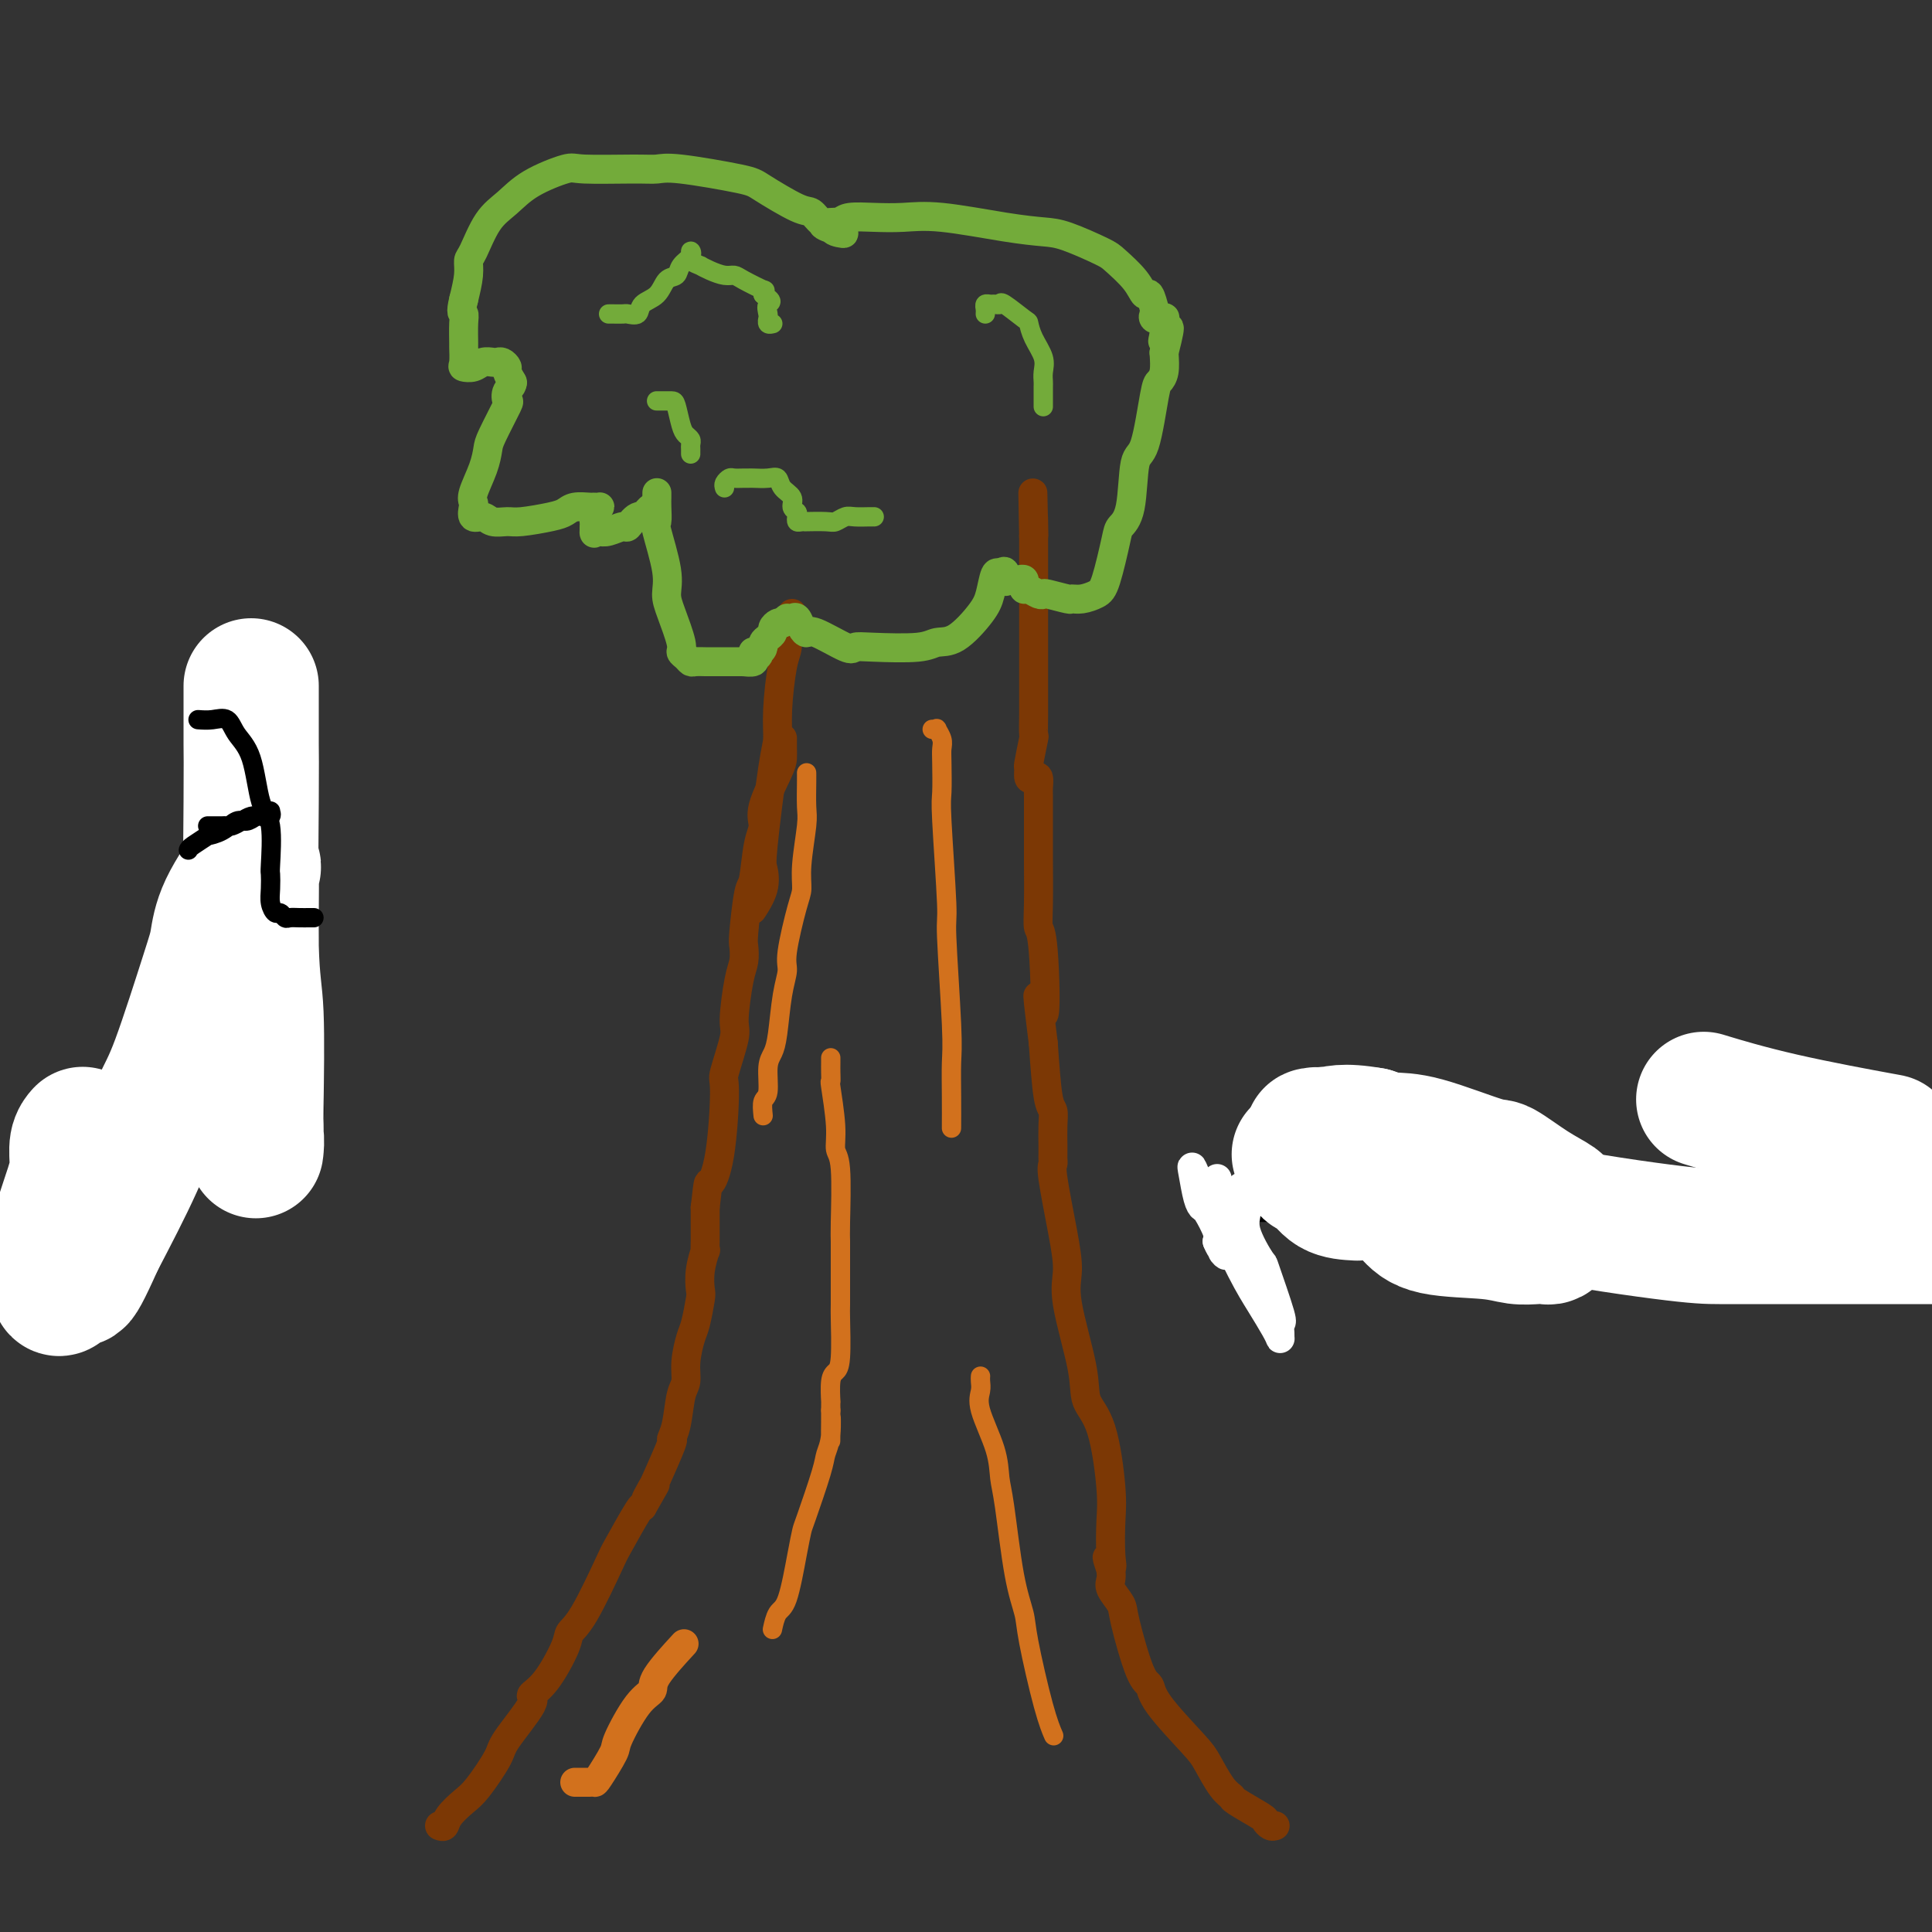 <svg viewBox='0 0 400 400' version='1.1' xmlns='http://www.w3.org/2000/svg' xmlns:xlink='http://www.w3.org/1999/xlink'><rect x="0" y="0" width="400" height="400" fill="#333333" stroke="none"/><g fill='none' stroke='#7C3805' stroke-width='6' stroke-linecap='round' stroke-linejoin='round'><path d='M91,378c0.384,0.148 0.769,0.296 1,0c0.231,-0.296 0.309,-1.037 1,-2c0.691,-0.963 1.994,-2.150 3,-3c1.006,-0.850 1.714,-1.365 3,-3c1.286,-1.635 3.151,-4.390 4,-6c0.849,-1.610 0.683,-2.073 2,-4c1.317,-1.927 4.116,-5.317 5,-7c0.884,-1.683 -0.149,-1.658 0,-2c0.149,-0.342 1.480,-1.052 3,-3c1.520,-1.948 3.230,-5.136 4,-7c0.770,-1.864 0.599,-2.406 1,-3c0.401,-0.594 1.376,-1.241 3,-4c1.624,-2.759 3.899,-7.629 5,-10c1.101,-2.371 1.027,-2.244 2,-4c0.973,-1.756 2.993,-5.396 4,-7c1.007,-1.604 1.002,-1.173 1,-1c-0.002,0.173 -0.001,0.086 0,0'/><path d='M133,312c4.810,-8.379 1.834,-3.326 1,-2c-0.834,1.326 0.473,-1.076 1,-2c0.527,-0.924 0.273,-0.369 1,-2c0.727,-1.631 2.433,-5.447 3,-7c0.567,-1.553 -0.007,-0.843 0,-1c0.007,-0.157 0.593,-1.180 1,-3c0.407,-1.820 0.634,-4.438 1,-6c0.366,-1.562 0.872,-2.068 1,-3c0.128,-0.932 -0.123,-2.289 0,-4c0.123,-1.711 0.620,-3.776 1,-5c0.380,-1.224 0.641,-1.608 1,-3c0.359,-1.392 0.814,-3.793 1,-5c0.186,-1.207 0.102,-1.218 0,-2c-0.102,-0.782 -0.224,-2.333 0,-4c0.224,-1.667 0.792,-3.449 1,-4c0.208,-0.551 0.056,0.131 0,0c-0.056,-0.131 -0.015,-1.074 0,-2c0.015,-0.926 0.004,-1.836 0,-3c-0.004,-1.164 -0.002,-2.582 0,-4'/><path d='M146,250c0.743,-6.539 0.599,-4.887 1,-5c0.401,-0.113 1.346,-1.992 2,-6c0.654,-4.008 1.015,-10.144 1,-13c-0.015,-2.856 -0.407,-2.430 0,-4c0.407,-1.570 1.612,-5.135 2,-7c0.388,-1.865 -0.040,-2.030 0,-4c0.040,-1.970 0.550,-5.744 1,-8c0.450,-2.256 0.842,-2.994 1,-4c0.158,-1.006 0.083,-2.278 0,-3c-0.083,-0.722 -0.176,-0.892 0,-3c0.176,-2.108 0.619,-6.153 1,-8c0.381,-1.847 0.701,-1.496 1,-3c0.299,-1.504 0.578,-4.864 1,-7c0.422,-2.136 0.989,-3.047 1,-4c0.011,-0.953 -0.533,-1.947 0,-4c0.533,-2.053 2.143,-5.163 3,-7c0.857,-1.837 0.962,-2.400 1,-3c0.038,-0.600 0.010,-1.239 0,-2c-0.010,-0.761 -0.003,-1.646 0,-2c0.003,-0.354 0.001,-0.177 0,0'/><path d='M264,378c-0.301,0.106 -0.601,0.211 -1,0c-0.399,-0.211 -0.896,-0.739 -1,-1c-0.104,-0.261 0.186,-0.255 -1,-1c-1.186,-0.745 -3.850,-2.242 -5,-3c-1.150,-0.758 -0.788,-0.775 -1,-1c-0.212,-0.225 -0.998,-0.656 -2,-2c-1.002,-1.344 -2.221,-3.602 -3,-5c-0.779,-1.398 -1.120,-1.936 -3,-4c-1.880,-2.064 -5.300,-5.654 -7,-8c-1.700,-2.346 -1.678,-3.447 -2,-4c-0.322,-0.553 -0.986,-0.557 -2,-3c-1.014,-2.443 -2.377,-7.326 -3,-10c-0.623,-2.674 -0.507,-3.139 -1,-4c-0.493,-0.861 -1.594,-2.116 -2,-3c-0.406,-0.884 -0.116,-1.395 0,-2c0.116,-0.605 0.058,-1.302 0,-2'/><path d='M230,325c-1.548,-4.533 -0.419,-1.864 0,-1c0.419,0.864 0.129,-0.077 0,-2c-0.129,-1.923 -0.098,-4.828 0,-7c0.098,-2.172 0.264,-3.613 0,-7c-0.264,-3.387 -0.956,-8.721 -2,-12c-1.044,-3.279 -2.439,-4.502 -3,-6c-0.561,-1.498 -0.287,-3.270 -1,-7c-0.713,-3.730 -2.412,-9.419 -3,-13c-0.588,-3.581 -0.067,-5.054 0,-7c0.067,-1.946 -0.322,-4.366 -1,-8c-0.678,-3.634 -1.646,-8.480 -2,-11c-0.354,-2.520 -0.095,-2.712 0,-3c0.095,-0.288 0.026,-0.672 0,-1c-0.026,-0.328 -0.010,-0.599 0,-1c0.010,-0.401 0.014,-0.934 0,-2c-0.014,-1.066 -0.045,-2.667 0,-4c0.045,-1.333 0.166,-2.397 0,-3c-0.166,-0.603 -0.619,-0.744 -1,-3c-0.381,-2.256 -0.691,-6.628 -1,-11'/><path d='M216,216c-2.182,-17.502 -0.637,-6.756 0,-6c0.637,0.756 0.367,-8.478 0,-13c-0.367,-4.522 -0.830,-4.331 -1,-5c-0.170,-0.669 -0.045,-2.197 0,-5c0.045,-2.803 0.012,-6.882 0,-9c-0.012,-2.118 -0.002,-2.274 0,-3c0.002,-0.726 -0.002,-2.023 0,-4c0.002,-1.977 0.011,-4.633 0,-6c-0.011,-1.367 -0.041,-1.446 0,-2c0.041,-0.554 0.154,-1.583 0,-2c-0.154,-0.417 -0.573,-0.221 -1,0c-0.427,0.221 -0.860,0.469 -1,0c-0.140,-0.469 0.015,-1.655 0,-2c-0.015,-0.345 -0.200,0.150 0,-1c0.200,-1.150 0.786,-3.945 1,-5c0.214,-1.055 0.057,-0.368 0,-1c-0.057,-0.632 -0.015,-2.582 0,-4c0.015,-1.418 0.004,-2.305 0,-3c-0.004,-0.695 -0.001,-1.199 0,-3c0.001,-1.801 0.000,-4.901 0,-7c-0.000,-2.099 -0.000,-3.198 0,-4c0.000,-0.802 0.000,-1.308 0,-4c-0.000,-2.692 -0.000,-7.571 0,-10c0.000,-2.429 0.000,-2.408 0,-3c-0.000,-0.592 -0.000,-1.796 0,-3'/><path d='M214,111c-0.310,-16.643 -0.083,-5.750 0,-2c0.083,3.750 0.024,0.357 0,-1c-0.024,-1.357 -0.012,-0.679 0,0'/><path d='M164,127c0.119,0.694 0.238,1.387 0,2c-0.238,0.613 -0.834,1.144 -1,2c-0.166,0.856 0.097,2.037 0,3c-0.097,0.963 -0.555,1.708 -1,4c-0.445,2.292 -0.876,6.132 -1,9c-0.124,2.868 0.060,4.766 0,6c-0.060,1.234 -0.363,1.806 -1,6c-0.637,4.194 -1.607,12.011 -2,16c-0.393,3.989 -0.208,4.152 0,5c0.208,0.848 0.441,2.382 0,4c-0.441,1.618 -1.554,3.319 -2,4c-0.446,0.681 -0.223,0.340 0,0'/></g>
<g fill='none' stroke='#73AB3A' stroke-width='6' stroke-linecap='round' stroke-linejoin='round'><path d='M136,102c0.004,0.286 0.009,0.572 0,1c-0.009,0.428 -0.031,0.999 0,2c0.031,1.001 0.115,2.432 0,3c-0.115,0.568 -0.429,0.274 0,2c0.429,1.726 1.603,5.471 2,8c0.397,2.529 0.018,3.843 0,5c-0.018,1.157 0.324,2.156 1,4c0.676,1.844 1.686,4.533 2,6c0.314,1.467 -0.066,1.714 0,2c0.066,0.286 0.580,0.613 1,1c0.420,0.387 0.746,0.836 1,1c0.254,0.164 0.437,0.044 1,0c0.563,-0.044 1.507,-0.012 2,0c0.493,0.012 0.535,0.003 1,0c0.465,-0.003 1.355,-0.001 2,0c0.645,0.001 1.047,-0.000 1,0c-0.047,0.000 -0.541,0.001 0,0c0.541,-0.001 2.117,-0.004 3,0c0.883,0.004 1.074,0.015 1,0c-0.074,-0.015 -0.412,-0.056 0,0c0.412,0.056 1.572,0.207 2,0c0.428,-0.207 0.122,-0.774 0,-1c-0.122,-0.226 -0.061,-0.113 0,0'/><path d='M156,136c2.122,-0.239 0.428,-0.838 0,-1c-0.428,-0.162 0.411,0.111 1,0c0.589,-0.111 0.928,-0.607 1,-1c0.072,-0.393 -0.121,-0.683 0,-1c0.121,-0.317 0.557,-0.659 1,-1c0.443,-0.341 0.892,-0.679 1,-1c0.108,-0.321 -0.125,-0.625 0,-1c0.125,-0.375 0.607,-0.821 1,-1c0.393,-0.179 0.696,-0.089 1,0'/><path d='M162,129c1.168,-1.307 1.086,-1.076 1,-1c-0.086,0.076 -0.178,-0.003 0,0c0.178,0.003 0.624,0.089 1,0c0.376,-0.089 0.682,-0.352 1,0c0.318,0.352 0.647,1.320 1,2c0.353,0.680 0.728,1.072 1,1c0.272,-0.072 0.439,-0.607 2,0c1.561,0.607 4.514,2.355 6,3c1.486,0.645 1.505,0.187 2,0c0.495,-0.187 1.466,-0.105 4,0c2.534,0.105 6.629,0.231 9,0c2.371,-0.231 3.016,-0.819 4,-1c0.984,-0.181 2.305,0.045 4,-1c1.695,-1.045 3.764,-3.363 5,-5c1.236,-1.637 1.641,-2.595 2,-4c0.359,-1.405 0.674,-3.259 1,-4c0.326,-0.741 0.663,-0.371 1,0'/><path d='M207,119c1.571,-1.785 0.999,0.253 1,1c0.001,0.747 0.575,0.203 1,0c0.425,-0.203 0.702,-0.064 1,0c0.298,0.064 0.618,0.055 1,0c0.382,-0.055 0.827,-0.155 1,0c0.173,0.155 0.075,0.564 0,1c-0.075,0.436 -0.125,0.901 0,1c0.125,0.099 0.426,-0.166 1,0c0.574,0.166 1.420,0.762 2,1c0.580,0.238 0.892,0.117 1,0c0.108,-0.117 0.011,-0.230 1,0c0.989,0.230 3.066,0.804 4,1c0.934,0.196 0.727,0.015 1,0c0.273,-0.015 1.028,0.138 2,0c0.972,-0.138 2.162,-0.565 3,-1c0.838,-0.435 1.323,-0.877 2,-3c0.677,-2.123 1.546,-5.926 2,-8c0.454,-2.074 0.493,-2.419 1,-3c0.507,-0.581 1.484,-1.398 2,-4c0.516,-2.602 0.573,-6.989 1,-9c0.427,-2.011 1.225,-1.647 2,-4c0.775,-2.353 1.527,-7.425 2,-10c0.473,-2.575 0.666,-2.655 1,-3c0.334,-0.345 0.810,-0.956 1,-2c0.190,-1.044 0.095,-2.522 0,-4'/><path d='M241,73c2.163,-8.402 0.572,-4.408 0,-3c-0.572,1.408 -0.125,0.230 0,-1c0.125,-1.230 -0.071,-2.512 0,-3c0.071,-0.488 0.408,-0.181 0,0c-0.408,0.181 -1.562,0.236 -2,0c-0.438,-0.236 -0.160,-0.765 0,-1c0.160,-0.235 0.201,-0.178 0,-1c-0.201,-0.822 -0.644,-2.522 -1,-3c-0.356,-0.478 -0.626,0.268 -1,0c-0.374,-0.268 -0.853,-1.550 -2,-3c-1.147,-1.450 -2.964,-3.070 -4,-4c-1.036,-0.930 -1.293,-1.171 -3,-2c-1.707,-0.829 -4.864,-2.247 -7,-3c-2.136,-0.753 -3.252,-0.843 -5,-1c-1.748,-0.157 -4.128,-0.383 -8,-1c-3.872,-0.617 -9.236,-1.627 -13,-2c-3.764,-0.373 -5.926,-0.110 -8,0c-2.074,0.110 -4.058,0.068 -6,0c-1.942,-0.068 -3.840,-0.162 -5,0c-1.160,0.162 -1.580,0.581 -2,1'/><path d='M174,46c-7.220,-0.025 -1.769,1.411 0,2c1.769,0.589 -0.144,0.329 -1,0c-0.856,-0.329 -0.656,-0.729 -1,-1c-0.344,-0.271 -1.231,-0.414 -2,-1c-0.769,-0.586 -1.420,-1.615 -2,-2c-0.580,-0.385 -1.089,-0.128 -3,-1c-1.911,-0.872 -5.225,-2.875 -7,-4c-1.775,-1.125 -2.010,-1.373 -5,-2c-2.990,-0.627 -8.736,-1.634 -12,-2c-3.264,-0.366 -4.046,-0.090 -5,0c-0.954,0.090 -2.082,-0.006 -5,0c-2.918,0.006 -7.628,0.112 -10,0c-2.372,-0.112 -2.408,-0.443 -4,0c-1.592,0.443 -4.742,1.662 -7,3c-2.258,1.338 -3.623,2.797 -5,4c-1.377,1.203 -2.764,2.151 -4,4c-1.236,1.849 -2.321,4.599 -3,6c-0.679,1.401 -0.952,1.454 -1,2c-0.048,0.546 0.129,1.585 0,3c-0.129,1.415 -0.565,3.208 -1,5'/><path d='M96,62c-0.773,3.097 -0.207,2.840 0,3c0.207,0.160 0.054,0.736 0,2c-0.054,1.264 -0.008,3.215 0,4c0.008,0.785 -0.020,0.403 0,1c0.020,0.597 0.089,2.174 0,3c-0.089,0.826 -0.336,0.901 0,1c0.336,0.099 1.256,0.222 2,0c0.744,-0.222 1.314,-0.788 2,-1c0.686,-0.212 1.489,-0.069 2,0c0.511,0.069 0.729,0.064 1,0c0.271,-0.064 0.595,-0.189 1,0c0.405,0.189 0.892,0.690 1,1c0.108,0.310 -0.163,0.430 0,1c0.163,0.570 0.761,1.592 1,2c0.239,0.408 0.120,0.204 0,0'/><path d='M106,79c0.250,0.943 -0.626,1.301 -1,2c-0.374,0.699 -0.246,1.739 0,2c0.246,0.261 0.608,-0.257 0,1c-0.608,1.257 -2.187,4.287 -3,6c-0.813,1.713 -0.858,2.107 -1,3c-0.142,0.893 -0.379,2.286 -1,4c-0.621,1.714 -1.624,3.751 -2,5c-0.376,1.249 -0.124,1.712 0,2c0.124,0.288 0.120,0.403 0,1c-0.120,0.597 -0.356,1.678 0,2c0.356,0.322 1.302,-0.113 2,0c0.698,0.113 1.146,0.774 2,1c0.854,0.226 2.114,0.018 3,0c0.886,-0.018 1.396,0.153 3,0c1.604,-0.153 4.300,-0.629 6,-1c1.700,-0.371 2.402,-0.635 3,-1c0.598,-0.365 1.092,-0.830 2,-1c0.908,-0.170 2.230,-0.046 3,0c0.770,0.046 0.987,0.014 1,0c0.013,-0.014 -0.179,-0.011 0,0c0.179,0.011 0.727,0.030 1,0c0.273,-0.030 0.269,-0.110 0,0c-0.269,0.110 -0.804,0.411 -1,1c-0.196,0.589 -0.053,1.466 0,2c0.053,0.534 0.015,0.724 0,1c-0.015,0.276 -0.008,0.638 0,1'/><path d='M123,110c0.114,0.779 -0.100,0.225 0,0c0.100,-0.225 0.516,-0.121 1,0c0.484,0.121 1.038,0.257 2,0c0.962,-0.257 2.334,-0.909 3,-1c0.666,-0.091 0.627,0.378 1,0c0.373,-0.378 1.158,-1.604 2,-2c0.842,-0.396 1.741,0.038 2,0c0.259,-0.038 -0.123,-0.549 0,-1c0.123,-0.451 0.749,-0.843 1,-1c0.251,-0.157 0.125,-0.078 0,0'/><path d='M135,105c0.000,0.000 0.100,0.100 0.1,0.1'/></g>
<g fill='none' stroke='#000000' stroke-width='6' stroke-linecap='round' stroke-linejoin='round'><path d='M24,241c0.002,1.050 0.004,2.099 0,2c-0.004,-0.099 -0.012,-1.347 0,-2c0.012,-0.653 0.046,-0.712 0,-1c-0.046,-0.288 -0.170,-0.804 0,-2c0.170,-1.196 0.636,-3.071 1,-5c0.364,-1.929 0.625,-3.913 1,-5c0.375,-1.087 0.862,-1.277 2,-4c1.138,-2.723 2.927,-7.979 4,-11c1.073,-3.021 1.432,-3.807 3,-7c1.568,-3.193 4.347,-8.795 6,-12c1.653,-3.205 2.181,-4.015 3,-5c0.819,-0.985 1.930,-2.147 3,-5c1.070,-2.853 2.099,-7.398 3,-10c0.901,-2.602 1.675,-3.260 2,-4c0.325,-0.740 0.202,-1.560 1,-3c0.798,-1.440 2.518,-3.499 3,-5c0.482,-1.501 -0.274,-2.443 0,-3c0.274,-0.557 1.576,-0.730 2,-1c0.424,-0.270 -0.031,-0.639 0,-1c0.031,-0.361 0.548,-0.716 1,0c0.452,0.716 0.838,2.503 1,4c0.162,1.497 0.099,2.705 0,4c-0.099,1.295 -0.233,2.677 0,6c0.233,3.323 0.832,8.587 1,12c0.168,3.413 -0.095,4.975 0,7c0.095,2.025 0.547,4.512 1,7'/><path d='M62,197c0.841,8.571 0.943,9.999 1,12c0.057,2.001 0.068,4.575 0,6c-0.068,1.425 -0.214,1.699 0,4c0.214,2.301 0.789,6.627 1,9c0.211,2.373 0.057,2.793 0,4c-0.057,1.207 -0.016,3.202 0,4c0.016,0.798 0.008,0.399 0,0'/><path d='M39,207c0.341,0.001 0.682,0.002 1,0c0.318,-0.002 0.614,-0.007 1,0c0.386,0.007 0.862,0.026 2,0c1.138,-0.026 2.937,-0.098 4,0c1.063,0.098 1.388,0.366 3,1c1.612,0.634 4.509,1.634 6,2c1.491,0.366 1.575,0.098 2,0c0.425,-0.098 1.191,-0.026 2,0c0.809,0.026 1.660,0.008 2,0c0.340,-0.008 0.170,-0.004 0,0'/><path d='M252,250c0.667,0.000 1.334,0.000 2,0c0.666,0.000 1.333,-0.000 2,0c0.667,0.000 1.336,0.000 2,0c0.664,-0.000 1.322,-0.000 3,0c1.678,0.000 4.375,0.000 6,0c1.625,0.000 2.176,0.000 3,0c0.824,0.000 1.920,0.000 3,0c1.080,0.000 2.145,0.000 3,0c0.855,0.000 1.499,0.000 2,0c0.501,0.000 0.857,0.000 1,0c0.143,0.000 0.071,0.000 0,0'/><path d='M289,250c0.325,0.000 0.649,0.000 1,0c0.351,0.000 0.727,-0.000 1,0c0.273,0.000 0.443,0.000 1,0c0.557,-0.000 1.500,-0.000 2,0c0.500,0.000 0.558,0.000 1,0c0.442,0.000 1.269,0.000 2,0c0.731,0.000 1.366,0.000 2,0c0.634,0.000 1.268,0.000 2,0c0.732,0.000 1.562,0.000 2,0c0.438,0.000 0.484,0.000 1,0c0.516,0.000 1.500,0.000 2,0c0.500,-0.000 0.514,0.000 1,0c0.486,0.000 1.444,0.000 2,0c0.556,-0.000 0.710,-0.000 1,0c0.290,0.000 0.717,0.000 1,0c0.283,-0.000 0.422,-0.000 1,0c0.578,0.000 1.594,0.000 2,0c0.406,0.000 0.203,0.000 0,0'/><path d='M315,250c0.000,0.000 0.100,0.100 0.1,0.1'/><path d='M316,250c0.417,0.000 0.833,0.000 1,0c0.167,0.000 0.083,0.000 0,0'/><path d='M345,251c0.294,0.000 0.588,0.000 3,0c2.412,0.000 6.942,0.000 9,0c2.058,-0.000 1.642,0.000 2,0c0.358,0.000 1.489,0.000 3,0c1.511,0.000 3.404,0.000 4,0c0.596,0.000 -0.103,0.000 1,0c1.103,-0.000 4.007,0.000 5,0c0.993,0.000 0.075,0.000 0,0c-0.075,0.000 0.693,-0.000 1,0c0.307,0.000 0.154,0.000 0,0'/><path d='M390,251c0.196,0.312 0.392,0.623 1,1c0.608,0.377 1.627,0.819 2,1c0.373,0.181 0.100,0.100 1,0c0.900,-0.100 2.973,-0.219 4,0c1.027,0.219 1.008,0.777 1,1c-0.008,0.223 -0.004,0.112 0,0'/></g>
<g fill='none' stroke='#FFFFFF' stroke-width='6' stroke-linecap='round' stroke-linejoin='round'><path d='M258,246c-0.433,0.080 -0.865,0.160 -1,0c-0.135,-0.160 0.028,-0.560 0,0c-0.028,0.560 -0.245,2.078 0,3c0.245,0.922 0.953,1.246 1,2c0.047,0.754 -0.565,1.937 0,4c0.565,2.063 2.309,5.004 3,6c0.691,0.996 0.329,0.046 1,2c0.671,1.954 2.376,6.812 3,9c0.624,2.188 0.166,1.707 0,2c-0.166,0.293 -0.039,1.360 0,2c0.039,0.640 -0.010,0.852 0,1c0.010,0.148 0.079,0.230 0,0c-0.079,-0.230 -0.307,-0.772 -1,-2c-0.693,-1.228 -1.852,-3.142 -3,-5c-1.148,-1.858 -2.287,-3.662 -4,-7c-1.713,-3.338 -4.001,-8.212 -5,-11c-0.999,-2.788 -0.710,-3.490 -1,-4c-0.290,-0.510 -1.160,-0.826 -2,-2c-0.840,-1.174 -1.649,-3.204 -2,-4c-0.351,-0.796 -0.244,-0.358 0,1c0.244,1.358 0.626,3.635 1,5c0.374,1.365 0.739,1.820 1,2c0.261,0.180 0.416,0.087 1,1c0.584,0.913 1.595,2.832 2,4c0.405,1.168 0.202,1.584 0,2'/><path d='M252,257c1.016,2.505 1.057,1.267 1,1c-0.057,-0.267 -0.211,0.438 0,1c0.211,0.562 0.786,0.981 1,1c0.214,0.019 0.068,-0.362 0,-1c-0.068,-0.638 -0.057,-1.533 0,-2c0.057,-0.467 0.159,-0.506 0,-2c-0.159,-1.494 -0.578,-4.442 -1,-6c-0.422,-1.558 -0.845,-1.724 -1,-2c-0.155,-0.276 -0.042,-0.662 0,-1c0.042,-0.338 0.011,-0.630 0,-1c-0.011,-0.370 -0.003,-0.820 0,-1c0.003,-0.180 0.002,-0.090 0,0'/></g>
<g fill='none' stroke='#FFFFFF' stroke-width='28' stroke-linecap='round' stroke-linejoin='round'><path d='M281,247c-1.829,-0.099 -3.657,-0.199 -5,-1c-1.343,-0.801 -2.200,-2.305 -3,-3c-0.800,-0.695 -1.543,-0.581 -2,-1c-0.457,-0.419 -0.628,-1.373 -1,-2c-0.372,-0.627 -0.944,-0.929 -1,-1c-0.056,-0.071 0.403,0.088 1,0c0.597,-0.088 1.332,-0.421 2,0c0.668,0.421 1.270,1.598 2,2c0.730,0.402 1.587,0.030 4,1c2.413,0.970 6.381,3.283 9,5c2.619,1.717 3.888,2.838 5,4c1.112,1.162 2.066,2.364 5,3c2.934,0.636 7.847,0.707 11,1c3.153,0.293 4.547,0.807 6,1c1.453,0.193 2.964,0.063 4,0c1.036,-0.063 1.598,-0.061 2,0c0.402,0.061 0.643,0.181 1,0c0.357,-0.181 0.831,-0.663 1,-1c0.169,-0.337 0.032,-0.528 0,-1c-0.032,-0.472 0.040,-1.224 0,-2c-0.040,-0.776 -0.194,-1.577 0,-2c0.194,-0.423 0.735,-0.467 0,-1c-0.735,-0.533 -2.745,-1.554 -5,-3c-2.255,-1.446 -4.756,-3.319 -6,-4c-1.244,-0.681 -1.230,-0.172 -4,-1c-2.770,-0.828 -8.323,-2.992 -12,-4c-3.677,-1.008 -5.479,-0.859 -7,-1c-1.521,-0.141 -2.760,-0.570 -4,-1'/><path d='M284,235c-6.106,-1.084 -7.871,-0.293 -9,0c-1.129,0.293 -1.624,0.090 -2,0c-0.376,-0.090 -0.634,-0.066 -1,0c-0.366,0.066 -0.839,0.175 1,0c1.839,-0.175 5.992,-0.635 9,0c3.008,0.635 4.871,2.366 8,4c3.129,1.634 7.522,3.170 11,5c3.478,1.830 6.039,3.955 14,6c7.961,2.045 21.321,4.012 29,5c7.679,0.988 9.677,0.997 12,1c2.323,0.003 4.972,0.001 12,0c7.028,-0.001 18.437,-0.000 25,0c6.563,0.000 8.282,0.000 10,0'/><path d='M389,236c1.815,0.333 3.631,0.667 0,0c-3.631,-0.667 -12.708,-2.333 -20,-4c-7.292,-1.667 -12.798,-3.333 -15,-4c-2.202,-0.667 -1.101,-0.333 0,0'/><path d='M52,142c-0.001,1.073 -0.001,2.145 0,3c0.001,0.855 0.004,1.492 0,3c-0.004,1.508 -0.015,3.886 0,6c0.015,2.114 0.057,3.964 0,12c-0.057,8.036 -0.211,22.258 0,30c0.211,7.742 0.788,9.005 1,14c0.212,4.995 0.058,13.721 0,18c-0.058,4.279 -0.019,4.111 0,5c0.019,0.889 0.019,2.834 0,4c-0.019,1.166 -0.058,1.552 0,1c0.058,-0.552 0.212,-2.044 0,-3c-0.212,-0.956 -0.789,-1.378 -1,-4c-0.211,-2.622 -0.057,-7.444 0,-10c0.057,-2.556 0.016,-2.845 0,-6c-0.016,-3.155 -0.005,-9.176 0,-13c0.005,-3.824 0.006,-5.452 0,-7c-0.006,-1.548 -0.019,-3.018 0,-6c0.019,-2.982 0.068,-7.476 0,-9c-0.068,-1.524 -0.255,-0.076 0,0c0.255,0.076 0.953,-1.218 0,0c-0.953,1.218 -3.556,4.949 -5,8c-1.444,3.051 -1.730,5.421 -2,7c-0.270,1.579 -0.522,2.368 -2,7c-1.478,4.632 -4.180,13.108 -6,18c-1.820,4.892 -2.759,6.202 -4,9c-1.241,2.798 -2.783,7.085 -5,12c-2.217,4.915 -5.108,10.457 -8,16'/><path d='M20,257c-5.690,12.804 -3.916,6.313 -4,5c-0.084,-1.313 -2.025,2.553 -3,4c-0.975,1.447 -0.983,0.477 -1,0c-0.017,-0.477 -0.043,-0.461 0,-1c0.043,-0.539 0.154,-1.632 0,-3c-0.154,-1.368 -0.573,-3.011 0,-6c0.573,-2.989 2.140,-7.323 3,-10c0.860,-2.677 1.014,-3.697 1,-5c-0.014,-1.303 -0.196,-2.889 0,-4c0.196,-1.111 0.770,-1.746 1,-2c0.230,-0.254 0.115,-0.127 0,0'/></g>
<g fill='none' stroke='#D2711D' stroke-width='6' stroke-linecap='round' stroke-linejoin='round'><path d='M119,369c0.332,0.001 0.664,0.001 1,0c0.336,-0.001 0.676,-0.004 1,0c0.324,0.004 0.634,0.014 1,0c0.366,-0.014 0.790,-0.052 1,0c0.210,0.052 0.208,0.194 1,-1c0.792,-1.194 2.379,-3.723 3,-5c0.621,-1.277 0.276,-1.303 1,-3c0.724,-1.697 2.517,-5.065 4,-7c1.483,-1.935 2.655,-2.436 3,-3c0.345,-0.564 -0.138,-1.190 1,-3c1.138,-1.810 3.897,-4.803 5,-6c1.103,-1.197 0.552,-0.599 0,0'/></g>
<g fill='none' stroke='#D2711D' stroke-width='4' stroke-linecap='round' stroke-linejoin='round'><path d='M172,219c0.002,0.263 0.005,0.527 0,1c-0.005,0.473 -0.016,1.156 0,2c0.016,0.844 0.061,1.849 0,2c-0.061,0.151 -0.227,-0.552 0,1c0.227,1.552 0.845,5.359 1,8c0.155,2.641 -0.155,4.116 0,5c0.155,0.884 0.774,1.176 1,4c0.226,2.824 0.060,8.179 0,11c-0.060,2.821 -0.015,3.109 0,4c0.015,0.891 0.001,2.385 0,5c-0.001,2.615 0.010,6.350 0,8c-0.010,1.650 -0.041,1.214 0,3c0.041,1.786 0.155,5.794 0,8c-0.155,2.206 -0.577,2.610 -1,3c-0.423,0.390 -0.845,0.764 -1,2c-0.155,1.236 -0.042,3.333 0,4c0.042,0.667 0.012,-0.095 0,0c-0.012,0.095 -0.006,1.048 0,2'/><path d='M172,292c-0.015,11.621 -0.053,4.175 0,2c0.053,-2.175 0.197,0.921 0,3c-0.197,2.079 -0.734,3.142 -1,4c-0.266,0.858 -0.259,1.512 -1,4c-0.741,2.488 -2.229,6.811 -3,9c-0.771,2.189 -0.823,2.244 -1,3c-0.177,0.756 -0.478,2.214 -1,5c-0.522,2.786 -1.264,6.901 -2,9c-0.736,2.099 -1.468,2.180 -2,3c-0.532,0.820 -0.866,2.377 -1,3c-0.134,0.623 -0.067,0.311 0,0'/><path d='M158,231c-0.120,-1.174 -0.239,-2.347 0,-3c0.239,-0.653 0.837,-0.785 1,-2c0.163,-1.215 -0.110,-3.512 0,-5c0.110,-1.488 0.602,-2.167 1,-3c0.398,-0.833 0.702,-1.819 1,-4c0.298,-2.181 0.592,-5.555 1,-8c0.408,-2.445 0.931,-3.959 1,-5c0.069,-1.041 -0.318,-1.609 0,-4c0.318,-2.391 1.339,-6.605 2,-9c0.661,-2.395 0.962,-2.970 1,-4c0.038,-1.030 -0.186,-2.514 0,-5c0.186,-2.486 0.782,-5.973 1,-8c0.218,-2.027 0.058,-2.595 0,-4c-0.058,-1.405 -0.016,-3.648 0,-5c0.016,-1.352 0.004,-1.815 0,-2c-0.004,-0.185 -0.002,-0.093 0,0'/><path d='M193,151c0.453,0.048 0.906,0.095 1,0c0.094,-0.095 -0.171,-0.334 0,0c0.171,0.334 0.777,1.241 1,2c0.223,0.759 0.064,1.371 0,2c-0.064,0.629 -0.032,1.274 0,3c0.032,1.726 0.065,4.534 0,6c-0.065,1.466 -0.228,1.590 0,6c0.228,4.410 0.846,13.107 1,17c0.154,3.893 -0.155,2.981 0,7c0.155,4.019 0.774,12.969 1,18c0.226,5.031 0.061,6.142 0,8c-0.061,1.858 -0.016,4.462 0,7c0.016,2.538 0.005,5.011 0,6c-0.005,0.989 -0.002,0.495 0,0'/><path d='M203,285c0.006,-0.071 0.012,-0.141 0,0c-0.012,0.141 -0.042,0.495 0,1c0.042,0.505 0.157,1.161 0,2c-0.157,0.839 -0.586,1.860 0,4c0.586,2.140 2.189,5.398 3,8c0.811,2.602 0.832,4.547 1,6c0.168,1.453 0.485,2.415 1,6c0.515,3.585 1.227,9.795 2,14c0.773,4.205 1.605,6.406 2,8c0.395,1.594 0.353,2.582 1,6c0.647,3.418 1.982,9.266 3,13c1.018,3.734 1.719,5.352 2,6c0.281,0.648 0.140,0.324 0,0'/></g>
<g fill='none' stroke='#73AB3A' stroke-width='4' stroke-linecap='round' stroke-linejoin='round'><path d='M150,101c-0.097,-0.309 -0.194,-0.619 0,-1c0.194,-0.381 0.680,-0.834 1,-1c0.320,-0.166 0.473,-0.044 1,0c0.527,0.044 1.426,0.010 2,0c0.574,-0.010 0.821,0.003 1,0c0.179,-0.003 0.290,-0.023 1,0c0.710,0.023 2.017,0.090 3,0c0.983,-0.090 1.640,-0.336 2,0c0.360,0.336 0.422,1.256 1,2c0.578,0.744 1.671,1.313 2,2c0.329,0.687 -0.105,1.490 0,2c0.105,0.510 0.751,0.725 1,1c0.249,0.275 0.102,0.610 0,1c-0.102,0.390 -0.157,0.836 0,1c0.157,0.164 0.528,0.045 1,0c0.472,-0.045 1.047,-0.016 1,0c-0.047,0.016 -0.715,0.018 0,0c0.715,-0.018 2.815,-0.057 4,0c1.185,0.057 1.456,0.212 2,0c0.544,-0.212 1.361,-0.789 2,-1c0.639,-0.211 1.099,-0.057 2,0c0.901,0.057 2.243,0.015 3,0c0.757,-0.015 0.931,-0.004 1,0c0.069,0.004 0.035,0.002 0,0'/><path d='M204,65c0.024,-0.309 0.049,-0.618 0,-1c-0.049,-0.382 -0.171,-0.837 0,-1c0.171,-0.163 0.634,-0.033 1,0c0.366,0.033 0.633,-0.032 1,0c0.367,0.032 0.832,0.160 1,0c0.168,-0.160 0.038,-0.608 1,0c0.962,0.608 3.014,2.274 4,3c0.986,0.726 0.905,0.513 1,1c0.095,0.487 0.365,1.674 1,3c0.635,1.326 1.634,2.789 2,4c0.366,1.211 0.098,2.169 0,3c-0.098,0.831 -0.026,1.537 0,2c0.026,0.463 0.007,0.685 0,1c-0.007,0.315 -0.002,0.724 0,1c0.002,0.276 0.001,0.421 0,1c-0.001,0.579 -0.000,1.594 0,2c0.000,0.406 0.000,0.203 0,0'/><path d='M126,65c0.479,0.001 0.959,0.002 1,0c0.041,-0.002 -0.356,-0.007 0,0c0.356,0.007 1.464,0.025 2,0c0.536,-0.025 0.499,-0.094 1,0c0.501,0.094 1.539,0.353 2,0c0.461,-0.353 0.346,-1.316 1,-2c0.654,-0.684 2.078,-1.090 3,-2c0.922,-0.910 1.343,-2.325 2,-3c0.657,-0.675 1.550,-0.608 2,-1c0.450,-0.392 0.458,-1.241 1,-2c0.542,-0.759 1.617,-1.429 2,-2c0.383,-0.571 0.073,-1.043 0,-1c-0.073,0.043 0.091,0.603 0,1c-0.091,0.397 -0.435,0.632 0,1c0.435,0.368 1.650,0.869 2,1c0.350,0.131 -0.166,-0.107 0,0c0.166,0.107 1.012,0.558 2,1c0.988,0.442 2.117,0.874 3,1c0.883,0.126 1.518,-0.055 2,0c0.482,0.055 0.810,0.345 2,1c1.190,0.655 3.244,1.676 4,2c0.756,0.324 0.216,-0.050 0,0c-0.216,0.050 -0.108,0.525 0,1'/><path d='M158,61c2.547,1.587 1.413,1.553 1,2c-0.413,0.447 -0.107,1.374 0,2c0.107,0.626 0.015,0.952 0,1c-0.015,0.048 0.048,-0.183 0,0c-0.048,0.183 -0.205,0.780 0,1c0.205,0.220 0.773,0.063 1,0c0.227,-0.063 0.114,-0.031 0,0'/><path d='M136,83c-0.059,-0.000 -0.118,-0.001 0,0c0.118,0.001 0.413,0.003 1,0c0.587,-0.003 1.468,-0.012 2,0c0.532,0.012 0.717,0.045 1,1c0.283,0.955 0.664,2.833 1,4c0.336,1.167 0.626,1.623 1,2c0.374,0.377 0.832,0.676 1,1c0.168,0.324 0.045,0.675 0,1c-0.045,0.325 -0.012,0.626 0,1c0.012,0.374 0.003,0.821 0,1c-0.003,0.179 -0.002,0.089 0,0'/></g>
<g fill='none' stroke='#000000' stroke-width='4' stroke-linecap='round' stroke-linejoin='round'><path d='M41,149c0.968,0.068 1.935,0.137 3,0c1.065,-0.137 2.226,-0.478 3,0c0.774,0.478 1.160,1.775 2,3c0.840,1.225 2.134,2.378 3,5c0.866,2.622 1.304,6.711 2,9c0.696,2.289 1.650,2.776 2,5c0.350,2.224 0.097,6.183 0,8c-0.097,1.817 -0.037,1.491 0,2c0.037,0.509 0.052,1.853 0,3c-0.052,1.147 -0.169,2.097 0,3c0.169,0.903 0.626,1.759 1,2c0.374,0.241 0.667,-0.131 1,0c0.333,0.131 0.706,0.767 1,1c0.294,0.233 0.510,0.062 1,0c0.490,-0.062 1.255,-0.017 2,0c0.745,0.017 1.470,0.005 2,0c0.530,-0.005 0.866,-0.001 1,0c0.134,0.001 0.067,0.001 0,0'/><path d='M43,171c0.333,0.000 0.666,0.001 1,0c0.334,-0.001 0.670,-0.003 1,0c0.330,0.003 0.655,0.011 1,0c0.345,-0.011 0.711,-0.042 1,0c0.289,0.042 0.502,0.156 1,0c0.498,-0.156 1.282,-0.581 2,-1c0.718,-0.419 1.370,-0.830 2,-1c0.630,-0.170 1.238,-0.099 2,0c0.762,0.099 1.676,0.225 2,0c0.324,-0.225 0.056,-0.802 0,-1c-0.056,-0.198 0.099,-0.016 0,0c-0.099,0.016 -0.451,-0.133 -1,0c-0.549,0.133 -1.294,0.548 -2,1c-0.706,0.452 -1.374,0.943 -2,1c-0.626,0.057 -1.211,-0.318 -2,0c-0.789,0.318 -1.780,1.328 -3,2c-1.220,0.672 -2.667,1.005 -3,1c-0.333,-0.005 0.449,-0.347 0,0c-0.449,0.347 -2.128,1.385 -3,2c-0.872,0.615 -0.936,0.808 -1,1'/></g>
</svg>